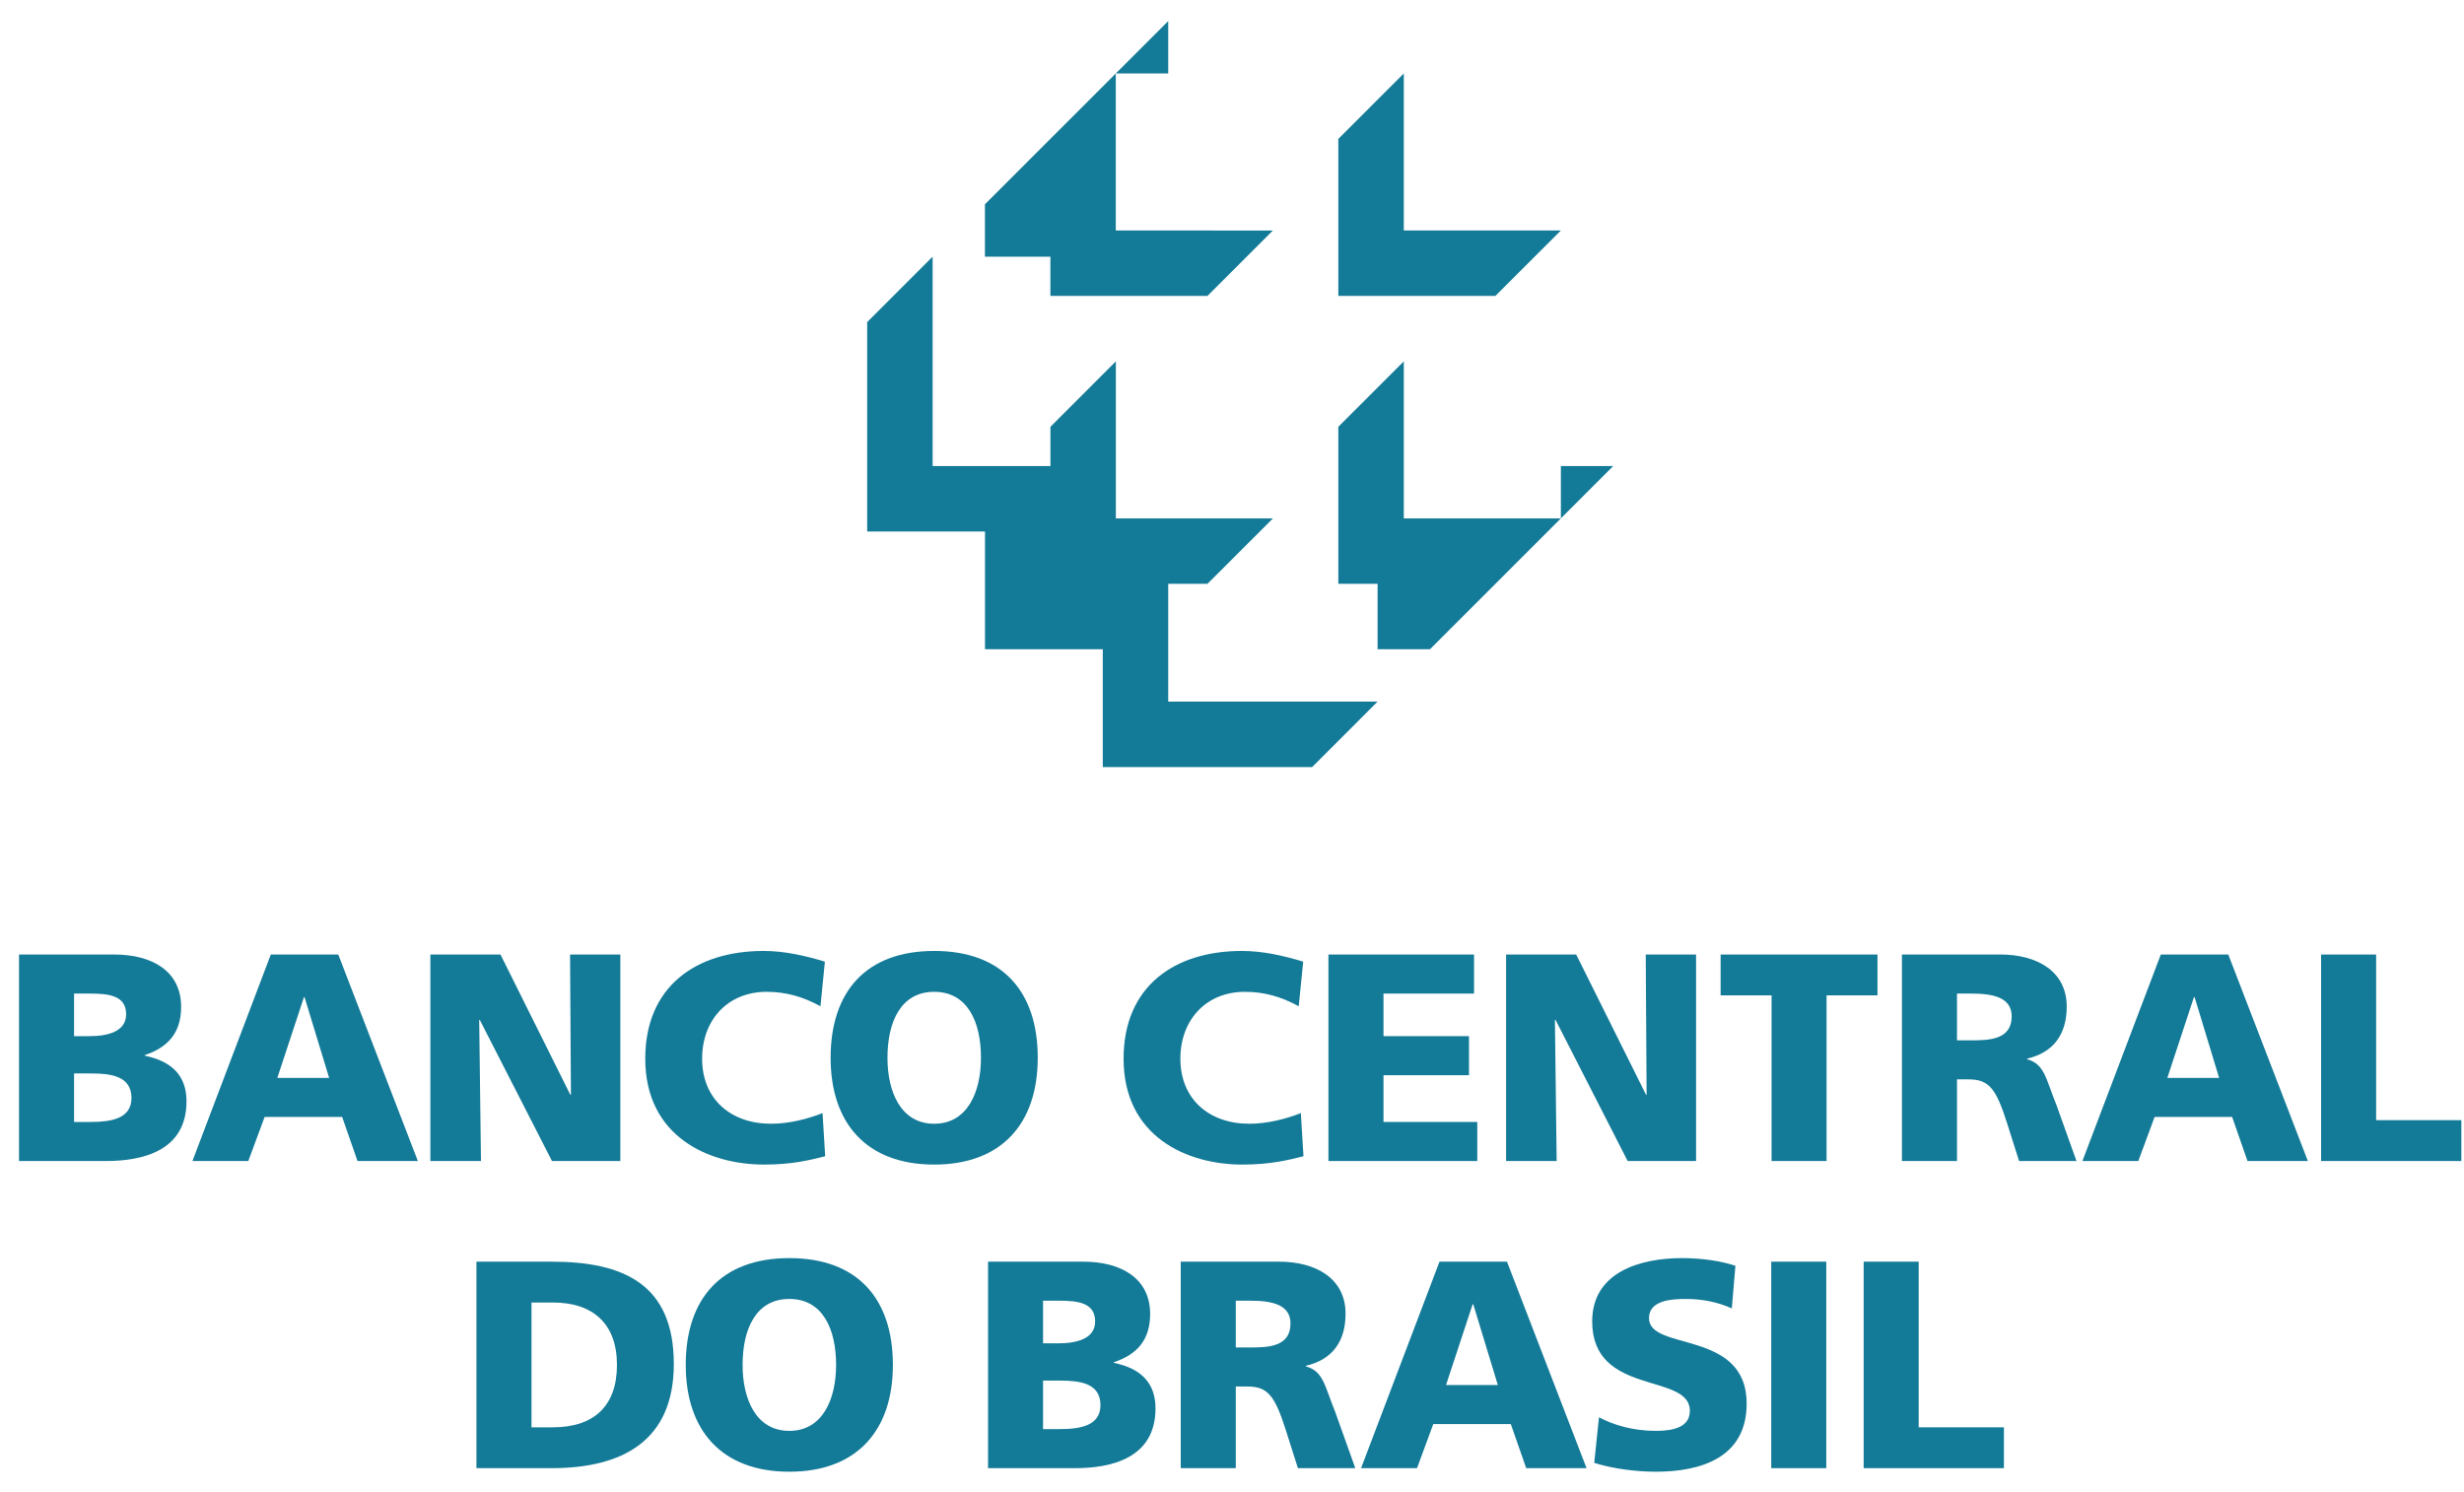 <svg width="104" height="63" viewBox="0 0 104 63" fill="none" xmlns="http://www.w3.org/2000/svg">
<g id="Frame 427319505">
<path id="path124-9" d="M46.544 32.38H55.383L58.145 29.617H49.308V24.644H50.965L53.728 21.884H47.098V15.254L44.337 18.016V19.673H39.364V10.834L36.602 13.597V22.436H41.575V27.407H46.546V32.38" fill="#137A97"/>
<path id="path126-1" d="M56.488 12.491V5.863L59.251 3.101V9.729H65.881L63.117 12.491H56.488Z" fill="#137A97"/>
<path id="path128-0" d="M49.308 3.101H47.095V9.729L53.725 9.731L50.963 12.492H44.335V10.836L41.572 10.834V8.623L49.308 0.89V3.101Z" fill="#137A97"/>
<path id="path130-4" d="M65.881 21.884V19.673H68.09L60.356 27.407H58.145V24.644H56.488V18.016L59.251 15.254V21.884H65.881Z" fill="#137A97"/>
<path id="path84-0-0" fill-rule="evenodd" clip-rule="evenodd" d="M63.567 49.011H65.703L65.629 43.053H65.656L68.7 49.011H71.587V40.294H69.463L69.5 46.214H69.475L66.528 40.294H63.569V49.011" fill="#137A97"/>
<path id="path86-0-2" fill-rule="evenodd" clip-rule="evenodd" d="M74.774 49.011H77.095V42.018H79.244V40.294H72.624V42.018H74.774V49.011Z" fill="#137A97"/>
<path id="path88-6-4" fill-rule="evenodd" clip-rule="evenodd" d="M80.276 49.011H82.6V45.564H83.085C83.947 45.564 84.248 45.938 84.722 47.437L85.221 49.011H87.644L86.795 46.637C86.358 45.576 86.308 44.914 85.559 44.715V44.69C86.682 44.427 87.232 43.652 87.232 42.492C87.232 40.994 85.972 40.293 84.421 40.293H80.276V49.011ZM82.6 41.942H83.21C84.098 41.942 84.909 42.092 84.909 42.903C84.909 43.89 83.961 43.916 83.21 43.916H82.6V41.942Z" fill="#137A97"/>
<path id="path90-7-9" fill-rule="evenodd" clip-rule="evenodd" d="M8.122 49.011H10.48L11.169 47.15H14.442L15.09 49.011H17.637L14.278 40.294H11.43L8.122 49.011ZM13.892 45.502H11.705L12.829 42.092H12.854L13.892 45.502Z" fill="#137A97"/>
<path id="path92-0-2" fill-rule="evenodd" clip-rule="evenodd" d="M0.803 49.011H4.474C6.034 49.011 7.872 48.574 7.872 46.489C7.872 45.427 7.271 44.801 6.11 44.565V44.54C7.084 44.214 7.645 43.603 7.645 42.503C7.645 41.005 6.436 40.293 4.813 40.293H0.803V49.011ZM3.126 45.314H3.838C4.638 45.314 5.549 45.402 5.549 46.35C5.549 47.238 4.661 47.362 3.813 47.362H3.126V45.314ZM3.126 41.942H3.801C4.575 41.942 5.324 42.018 5.324 42.816C5.324 43.553 4.536 43.74 3.776 43.74H3.126V41.942Z" fill="#137A97"/>
<path id="path94-2-2" fill-rule="evenodd" clip-rule="evenodd" d="M18.165 49.011H20.301L20.226 43.053H20.251L23.298 49.011H26.183V40.294H24.061L24.098 46.214H24.072L21.124 40.294H18.165L18.165 49.011Z" fill="#137A97"/>
<path id="path96-2-9" fill-rule="evenodd" clip-rule="evenodd" d="M34.718 46.988C34.08 47.237 33.306 47.437 32.545 47.437C30.846 47.437 29.635 46.401 29.635 44.69C29.635 43.065 30.707 41.868 32.358 41.868C33.156 41.868 33.881 42.066 34.63 42.478L34.817 40.594C33.981 40.344 33.118 40.143 32.233 40.143C29.358 40.143 27.235 41.655 27.235 44.69C27.235 47.987 29.921 49.161 32.245 49.161C33.431 49.161 34.168 48.974 34.829 48.81L34.718 46.988" fill="#137A97"/>
<path id="path98-5-3" fill-rule="evenodd" clip-rule="evenodd" d="M35.059 44.653C35.059 47.425 36.582 49.161 39.43 49.161C42.278 49.161 43.801 47.425 43.801 44.653C43.801 41.854 42.303 40.143 39.43 40.143C36.559 40.143 35.059 41.854 35.059 44.653ZM37.458 44.653C37.458 43.141 38.02 41.868 39.43 41.868C40.842 41.868 41.404 43.141 41.404 44.653C41.404 46.089 40.842 47.437 39.43 47.437C38.02 47.437 37.458 46.089 37.458 44.653Z" fill="#137A97"/>
<path id="path100-1-4" fill-rule="evenodd" clip-rule="evenodd" d="M54.904 46.988C54.268 47.237 53.494 47.437 52.731 47.437C51.034 47.437 49.821 46.401 49.821 44.69C49.821 43.065 50.896 41.868 52.544 41.868C53.344 41.868 54.069 42.066 54.816 42.478L55.006 40.594C54.169 40.344 53.307 40.143 52.419 40.143C49.548 40.143 47.424 41.655 47.424 44.69C47.424 47.987 50.108 49.161 52.433 49.161C53.619 49.161 54.354 48.974 55.017 48.81L54.905 46.988" fill="#137A97"/>
<path id="path102-1-0" fill-rule="evenodd" clip-rule="evenodd" d="M56.071 49.011H62.352V47.362H58.394V45.388H62.003V43.74H58.394V41.942H62.216V40.294H56.071V49.011Z" fill="#137A97"/>
<path id="path104-9-7" fill-rule="evenodd" clip-rule="evenodd" d="M87.894 49.011H90.253L90.941 47.15H94.214L94.862 49.011H97.41L94.051 40.294H91.203L87.894 49.011ZM93.665 45.502H91.478L92.601 42.092H92.629L93.665 45.502Z" fill="#137A97"/>
<path id="path106-0-1" fill-rule="evenodd" clip-rule="evenodd" d="M97.968 49.011H103.888V47.286H100.291V40.294H97.968V49.011Z" fill="#137A97"/>
<path id="path108-0-3-7" fill-rule="evenodd" clip-rule="evenodd" d="M20.109 61.976H23.281C26.254 61.976 28.44 60.839 28.44 57.579C28.44 54.209 26.316 53.259 23.281 53.259H20.109V61.976ZM22.433 54.983H23.332C25.031 54.983 26.041 55.882 26.041 57.618C26.041 59.354 25.068 60.252 23.332 60.252H22.433V54.983Z" fill="#137A97"/>
<path id="path110-6-7-2" fill-rule="evenodd" clip-rule="evenodd" d="M28.944 57.618C28.944 60.39 30.47 62.126 33.316 62.126C36.163 62.126 37.687 60.39 37.687 57.618C37.687 54.819 36.189 53.109 33.316 53.109C30.444 53.109 28.944 54.819 28.944 57.618ZM31.343 57.618C31.343 56.107 31.903 54.833 33.316 54.833C34.726 54.833 35.29 56.107 35.29 57.618C35.29 59.054 34.726 60.402 33.316 60.402C31.903 60.402 31.343 59.054 31.343 57.618Z" fill="#137A97"/>
<path id="path112-2-4-7" fill-rule="evenodd" clip-rule="evenodd" d="M41.704 61.976H45.375C46.936 61.976 48.771 61.539 48.771 59.454C48.771 58.393 48.172 57.767 47.012 57.531V57.505C47.985 57.179 48.545 56.569 48.545 55.469C48.545 53.971 47.336 53.259 45.713 53.259H41.704V61.976ZM44.025 58.28H44.737C45.537 58.28 46.448 58.367 46.448 59.315C46.448 60.203 45.56 60.328 44.712 60.328H44.025V58.28ZM44.025 54.907H44.7C45.475 54.907 46.224 54.983 46.224 55.781C46.224 56.518 45.438 56.706 44.675 56.706H44.025V54.907Z" fill="#137A97"/>
<path id="path114-3-5-2" fill-rule="evenodd" clip-rule="evenodd" d="M49.837 61.976H52.16V58.529H52.646C53.508 58.529 53.806 58.904 54.282 60.402L54.782 61.976H57.204L56.356 59.602C55.919 58.541 55.868 57.88 55.119 57.681V57.655C56.243 57.392 56.793 56.618 56.793 55.457C56.793 53.959 55.531 53.259 53.982 53.259H49.837V61.976ZM52.16 54.907H52.771C53.658 54.907 54.469 55.057 54.469 55.869C54.469 56.856 53.522 56.881 52.771 56.881H52.16V54.907Z" fill="#137A97"/>
<path id="path116-3-4-6" fill-rule="evenodd" clip-rule="evenodd" d="M57.448 61.976H59.809L60.495 60.115H63.768L64.418 61.976H66.965L63.606 53.259H60.758L57.448 61.976ZM63.22 58.467H61.033L62.157 55.057H62.183L63.221 58.467" fill="#137A97"/>
<path id="path118-4-0-3" d="M74.76 53.259H77.083V61.976H74.76V53.259Z" fill="#137A97"/>
<path id="path120-0-9-2" fill-rule="evenodd" clip-rule="evenodd" d="M78.661 61.976H84.581V60.252H80.984V53.259H78.661V61.976Z" fill="#137A97"/>
<path id="path122-5-3-8" fill-rule="evenodd" clip-rule="evenodd" d="M67.289 61.752C68.063 62.001 69.076 62.126 69.887 62.126C71.822 62.126 73.722 61.514 73.722 59.253C73.722 56.107 69.6 57.055 69.6 55.644C69.6 54.882 70.574 54.833 71.161 54.833C71.822 54.833 72.497 54.958 73.096 55.233L73.248 53.434C72.661 53.233 71.836 53.109 70.999 53.109C69.251 53.109 67.203 53.684 67.203 55.781C67.203 58.955 71.325 57.93 71.325 59.553C71.325 60.252 70.624 60.402 69.887 60.402C68.926 60.402 68.089 60.152 67.49 59.828L67.289 61.752Z" fill="#137A97"/>
</g>
</svg>
